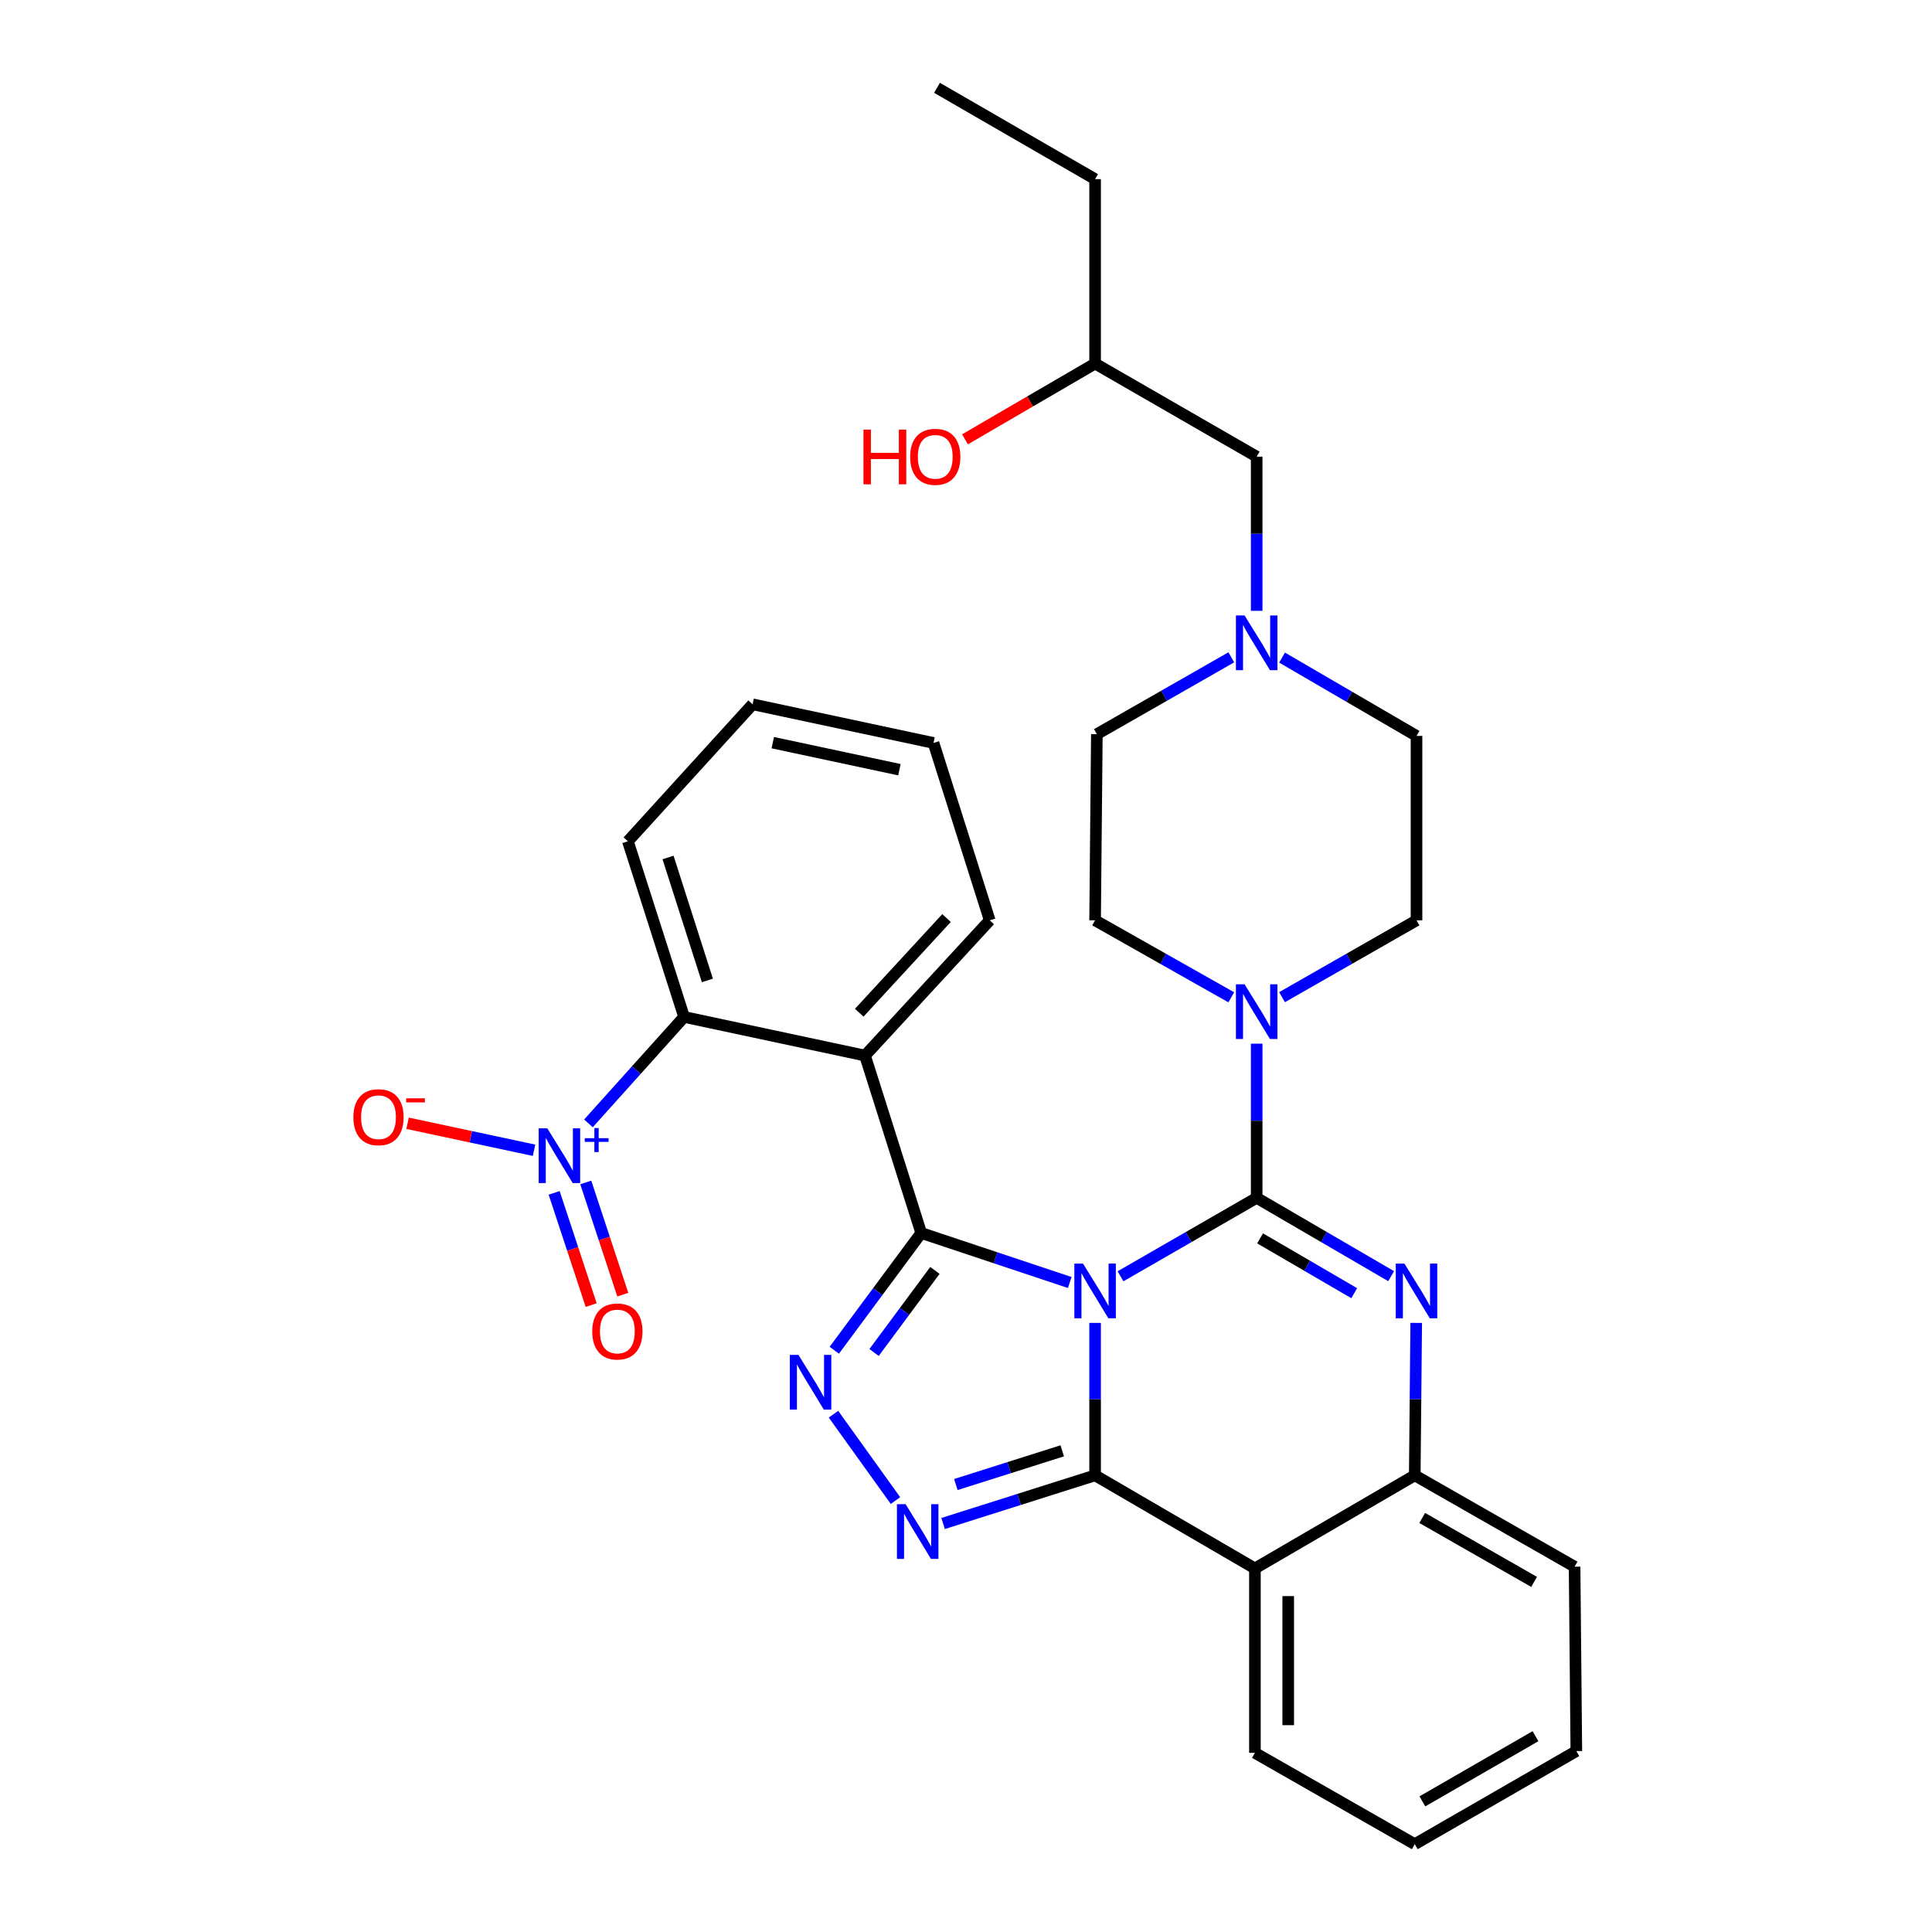 <?xml version='1.0' encoding='iso-8859-1'?>
<svg version='1.1' baseProfile='full'
              xmlns='http://www.w3.org/2000/svg'
                      xmlns:rdkit='http://www.rdkit.org/xml'
                      xmlns:xlink='http://www.w3.org/1999/xlink'
                  xml:space='preserve'
width='1000px' height='1000px' viewBox='0 0 1000 1000'>
<!-- END OF HEADER -->
<rect style='opacity:1.0;fill:#FFFFFF;stroke:none' width='1000' height='1000' x='0' y='0'> </rect>
<path class='bond-0' d='M 566.82,92.729 L 484.996,45.455' style='fill:none;fill-rule:evenodd;stroke:#000000;stroke-width:6px;stroke-linecap:butt;stroke-linejoin:miter;stroke-opacity:1' />
<path class='bond-1' d='M 566.82,92.729 L 566.82,188.179' style='fill:none;fill-rule:evenodd;stroke:#000000;stroke-width:6px;stroke-linecap:butt;stroke-linejoin:miter;stroke-opacity:1' />
<path class='bond-2' d='M 637.312,516.206 L 602.066,496.287' style='fill:none;fill-rule:evenodd;stroke:#0000FF;stroke-width:6px;stroke-linecap:butt;stroke-linejoin:miter;stroke-opacity:1' />
<path class='bond-2' d='M 602.066,496.287 L 566.82,476.367' style='fill:none;fill-rule:evenodd;stroke:#000000;stroke-width:6px;stroke-linecap:butt;stroke-linejoin:miter;stroke-opacity:1' />
<path class='bond-3' d='M 663.575,516.136 L 698.381,496.252' style='fill:none;fill-rule:evenodd;stroke:#0000FF;stroke-width:6px;stroke-linecap:butt;stroke-linejoin:miter;stroke-opacity:1' />
<path class='bond-3' d='M 698.381,496.252 L 733.187,476.367' style='fill:none;fill-rule:evenodd;stroke:#000000;stroke-width:6px;stroke-linecap:butt;stroke-linejoin:miter;stroke-opacity:1' />
<path class='bond-4' d='M 650.453,540.202 L 650.453,580.102' style='fill:none;fill-rule:evenodd;stroke:#0000FF;stroke-width:6px;stroke-linecap:butt;stroke-linejoin:miter;stroke-opacity:1' />
<path class='bond-4' d='M 650.453,580.102 L 650.453,620.002' style='fill:none;fill-rule:evenodd;stroke:#000000;stroke-width:6px;stroke-linecap:butt;stroke-linejoin:miter;stroke-opacity:1' />
<path class='bond-5' d='M 733.187,476.367 L 733.187,380.908' style='fill:none;fill-rule:evenodd;stroke:#000000;stroke-width:6px;stroke-linecap:butt;stroke-linejoin:miter;stroke-opacity:1' />
<path class='bond-6' d='M 733.187,380.908 L 698.387,360.64' style='fill:none;fill-rule:evenodd;stroke:#000000;stroke-width:6px;stroke-linecap:butt;stroke-linejoin:miter;stroke-opacity:1' />
<path class='bond-6' d='M 698.387,360.64 L 663.587,340.372' style='fill:none;fill-rule:evenodd;stroke:#0000FF;stroke-width:6px;stroke-linecap:butt;stroke-linejoin:miter;stroke-opacity:1' />
<path class='bond-7' d='M 637.331,340.222 L 602.53,360.11' style='fill:none;fill-rule:evenodd;stroke:#0000FF;stroke-width:6px;stroke-linecap:butt;stroke-linejoin:miter;stroke-opacity:1' />
<path class='bond-7' d='M 602.53,360.11 L 567.729,379.998' style='fill:none;fill-rule:evenodd;stroke:#000000;stroke-width:6px;stroke-linecap:butt;stroke-linejoin:miter;stroke-opacity:1' />
<path class='bond-8' d='M 650.453,316.154 L 650.453,276.259' style='fill:none;fill-rule:evenodd;stroke:#0000FF;stroke-width:6px;stroke-linecap:butt;stroke-linejoin:miter;stroke-opacity:1' />
<path class='bond-8' d='M 650.453,276.259 L 650.453,236.364' style='fill:none;fill-rule:evenodd;stroke:#000000;stroke-width:6px;stroke-linecap:butt;stroke-linejoin:miter;stroke-opacity:1' />
<path class='bond-9' d='M 650.453,236.364 L 566.82,188.179' style='fill:none;fill-rule:evenodd;stroke:#000000;stroke-width:6px;stroke-linecap:butt;stroke-linejoin:miter;stroke-opacity:1' />
<path class='bond-10' d='M 566.82,188.179 L 533.15,207.789' style='fill:none;fill-rule:evenodd;stroke:#000000;stroke-width:6px;stroke-linecap:butt;stroke-linejoin:miter;stroke-opacity:1' />
<path class='bond-10' d='M 533.15,207.789 L 499.48,227.399' style='fill:none;fill-rule:evenodd;stroke:#FF0000;stroke-width:6px;stroke-linecap:butt;stroke-linejoin:miter;stroke-opacity:1' />
<path class='bond-11' d='M 732.277,954.545 L 815.91,906.361' style='fill:none;fill-rule:evenodd;stroke:#000000;stroke-width:6px;stroke-linecap:butt;stroke-linejoin:miter;stroke-opacity:1' />
<path class='bond-11' d='M 736.217,932.383 L 794.761,898.654' style='fill:none;fill-rule:evenodd;stroke:#000000;stroke-width:6px;stroke-linecap:butt;stroke-linejoin:miter;stroke-opacity:1' />
<path class='bond-12' d='M 732.277,954.545 L 649.544,907.271' style='fill:none;fill-rule:evenodd;stroke:#000000;stroke-width:6px;stroke-linecap:butt;stroke-linejoin:miter;stroke-opacity:1' />
<path class='bond-13' d='M 815.91,906.361 L 815.001,810.911' style='fill:none;fill-rule:evenodd;stroke:#000000;stroke-width:6px;stroke-linecap:butt;stroke-linejoin:miter;stroke-opacity:1' />
<path class='bond-14' d='M 815.001,810.911 L 732.277,763.636' style='fill:none;fill-rule:evenodd;stroke:#000000;stroke-width:6px;stroke-linecap:butt;stroke-linejoin:miter;stroke-opacity:1' />
<path class='bond-14' d='M 794.04,818.785 L 736.133,785.692' style='fill:none;fill-rule:evenodd;stroke:#000000;stroke-width:6px;stroke-linecap:butt;stroke-linejoin:miter;stroke-opacity:1' />
<path class='bond-15' d='M 649.544,907.271 L 649.544,811.821' style='fill:none;fill-rule:evenodd;stroke:#000000;stroke-width:6px;stroke-linecap:butt;stroke-linejoin:miter;stroke-opacity:1' />
<path class='bond-15' d='M 666.78,892.953 L 666.78,826.138' style='fill:none;fill-rule:evenodd;stroke:#000000;stroke-width:6px;stroke-linecap:butt;stroke-linejoin:miter;stroke-opacity:1' />
<path class='bond-16' d='M 649.544,811.821 L 732.277,763.636' style='fill:none;fill-rule:evenodd;stroke:#000000;stroke-width:6px;stroke-linecap:butt;stroke-linejoin:miter;stroke-opacity:1' />
<path class='bond-17' d='M 649.544,811.821 L 566.82,763.636' style='fill:none;fill-rule:evenodd;stroke:#000000;stroke-width:6px;stroke-linecap:butt;stroke-linejoin:miter;stroke-opacity:1' />
<path class='bond-18' d='M 732.277,763.636 L 732.653,724.184' style='fill:none;fill-rule:evenodd;stroke:#000000;stroke-width:6px;stroke-linecap:butt;stroke-linejoin:miter;stroke-opacity:1' />
<path class='bond-18' d='M 732.653,724.184 L 733.029,684.733' style='fill:none;fill-rule:evenodd;stroke:#0000FF;stroke-width:6px;stroke-linecap:butt;stroke-linejoin:miter;stroke-opacity:1' />
<path class='bond-19' d='M 720.053,660.537 L 685.253,640.27' style='fill:none;fill-rule:evenodd;stroke:#0000FF;stroke-width:6px;stroke-linecap:butt;stroke-linejoin:miter;stroke-opacity:1' />
<path class='bond-19' d='M 685.253,640.27 L 650.453,620.002' style='fill:none;fill-rule:evenodd;stroke:#000000;stroke-width:6px;stroke-linecap:butt;stroke-linejoin:miter;stroke-opacity:1' />
<path class='bond-19' d='M 700.939,669.351 L 676.579,655.164' style='fill:none;fill-rule:evenodd;stroke:#0000FF;stroke-width:6px;stroke-linecap:butt;stroke-linejoin:miter;stroke-opacity:1' />
<path class='bond-19' d='M 676.579,655.164 L 652.219,640.976' style='fill:none;fill-rule:evenodd;stroke:#000000;stroke-width:6px;stroke-linecap:butt;stroke-linejoin:miter;stroke-opacity:1' />
<path class='bond-20' d='M 650.453,620.002 L 615.213,640.305' style='fill:none;fill-rule:evenodd;stroke:#000000;stroke-width:6px;stroke-linecap:butt;stroke-linejoin:miter;stroke-opacity:1' />
<path class='bond-20' d='M 615.213,640.305 L 579.973,660.608' style='fill:none;fill-rule:evenodd;stroke:#0000FF;stroke-width:6px;stroke-linecap:butt;stroke-linejoin:miter;stroke-opacity:1' />
<path class='bond-21' d='M 566.82,763.636 L 566.82,724.184' style='fill:none;fill-rule:evenodd;stroke:#000000;stroke-width:6px;stroke-linecap:butt;stroke-linejoin:miter;stroke-opacity:1' />
<path class='bond-21' d='M 566.82,724.184 L 566.82,684.733' style='fill:none;fill-rule:evenodd;stroke:#0000FF;stroke-width:6px;stroke-linecap:butt;stroke-linejoin:miter;stroke-opacity:1' />
<path class='bond-22' d='M 566.82,763.636 L 527.483,776.099' style='fill:none;fill-rule:evenodd;stroke:#000000;stroke-width:6px;stroke-linecap:butt;stroke-linejoin:miter;stroke-opacity:1' />
<path class='bond-22' d='M 527.483,776.099 L 488.147,788.561' style='fill:none;fill-rule:evenodd;stroke:#0000FF;stroke-width:6px;stroke-linecap:butt;stroke-linejoin:miter;stroke-opacity:1' />
<path class='bond-22' d='M 549.813,750.944 L 522.278,759.668' style='fill:none;fill-rule:evenodd;stroke:#000000;stroke-width:6px;stroke-linecap:butt;stroke-linejoin:miter;stroke-opacity:1' />
<path class='bond-22' d='M 522.278,759.668 L 494.742,768.391' style='fill:none;fill-rule:evenodd;stroke:#0000FF;stroke-width:6px;stroke-linecap:butt;stroke-linejoin:miter;stroke-opacity:1' />
<path class='bond-23' d='M 553.708,663.816 L 515.263,651.001' style='fill:none;fill-rule:evenodd;stroke:#0000FF;stroke-width:6px;stroke-linecap:butt;stroke-linejoin:miter;stroke-opacity:1' />
<path class='bond-23' d='M 515.263,651.001 L 476.818,638.186' style='fill:none;fill-rule:evenodd;stroke:#000000;stroke-width:6px;stroke-linecap:butt;stroke-linejoin:miter;stroke-opacity:1' />
<path class='bond-24' d='M 476.818,638.186 L 454.321,668.537' style='fill:none;fill-rule:evenodd;stroke:#000000;stroke-width:6px;stroke-linecap:butt;stroke-linejoin:miter;stroke-opacity:1' />
<path class='bond-24' d='M 454.321,668.537 L 431.825,698.887' style='fill:none;fill-rule:evenodd;stroke:#0000FF;stroke-width:6px;stroke-linecap:butt;stroke-linejoin:miter;stroke-opacity:1' />
<path class='bond-24' d='M 483.916,657.555 L 468.168,678.8' style='fill:none;fill-rule:evenodd;stroke:#000000;stroke-width:6px;stroke-linecap:butt;stroke-linejoin:miter;stroke-opacity:1' />
<path class='bond-24' d='M 468.168,678.8 L 452.421,700.046' style='fill:none;fill-rule:evenodd;stroke:#0000FF;stroke-width:6px;stroke-linecap:butt;stroke-linejoin:miter;stroke-opacity:1' />
<path class='bond-25' d='M 476.818,638.186 L 447.728,546.365' style='fill:none;fill-rule:evenodd;stroke:#000000;stroke-width:6px;stroke-linecap:butt;stroke-linejoin:miter;stroke-opacity:1' />
<path class='bond-26' d='M 431.414,731.989 L 463.497,776.698' style='fill:none;fill-rule:evenodd;stroke:#0000FF;stroke-width:6px;stroke-linecap:butt;stroke-linejoin:miter;stroke-opacity:1' />
<path class='bond-27' d='M 447.728,546.365 L 512.277,476.367' style='fill:none;fill-rule:evenodd;stroke:#000000;stroke-width:6px;stroke-linecap:butt;stroke-linejoin:miter;stroke-opacity:1' />
<path class='bond-27' d='M 444.739,524.181 L 489.924,475.182' style='fill:none;fill-rule:evenodd;stroke:#000000;stroke-width:6px;stroke-linecap:butt;stroke-linejoin:miter;stroke-opacity:1' />
<path class='bond-28' d='M 447.728,546.365 L 354.088,526.362' style='fill:none;fill-rule:evenodd;stroke:#000000;stroke-width:6px;stroke-linecap:butt;stroke-linejoin:miter;stroke-opacity:1' />
<path class='bond-29' d='M 512.277,476.367 L 483.186,384.547' style='fill:none;fill-rule:evenodd;stroke:#000000;stroke-width:6px;stroke-linecap:butt;stroke-linejoin:miter;stroke-opacity:1' />
<path class='bond-30' d='M 483.186,384.547 L 389.546,364.543' style='fill:none;fill-rule:evenodd;stroke:#000000;stroke-width:6px;stroke-linecap:butt;stroke-linejoin:miter;stroke-opacity:1' />
<path class='bond-30' d='M 465.539,398.402 L 399.991,384.4' style='fill:none;fill-rule:evenodd;stroke:#000000;stroke-width:6px;stroke-linecap:butt;stroke-linejoin:miter;stroke-opacity:1' />
<path class='bond-31' d='M 389.546,364.543 L 324.997,435.451' style='fill:none;fill-rule:evenodd;stroke:#000000;stroke-width:6px;stroke-linecap:butt;stroke-linejoin:miter;stroke-opacity:1' />
<path class='bond-32' d='M 324.997,435.451 L 354.088,526.362' style='fill:none;fill-rule:evenodd;stroke:#000000;stroke-width:6px;stroke-linecap:butt;stroke-linejoin:miter;stroke-opacity:1' />
<path class='bond-32' d='M 345.777,443.834 L 366.14,507.472' style='fill:none;fill-rule:evenodd;stroke:#000000;stroke-width:6px;stroke-linecap:butt;stroke-linejoin:miter;stroke-opacity:1' />
<path class='bond-33' d='M 354.088,526.362 L 329.332,553.909' style='fill:none;fill-rule:evenodd;stroke:#000000;stroke-width:6px;stroke-linecap:butt;stroke-linejoin:miter;stroke-opacity:1' />
<path class='bond-33' d='M 329.332,553.909 L 304.576,581.456' style='fill:none;fill-rule:evenodd;stroke:#0000FF;stroke-width:6px;stroke-linecap:butt;stroke-linejoin:miter;stroke-opacity:1' />
<path class='bond-34' d='M 276.414,595.375 L 243.69,588.387' style='fill:none;fill-rule:evenodd;stroke:#0000FF;stroke-width:6px;stroke-linecap:butt;stroke-linejoin:miter;stroke-opacity:1' />
<path class='bond-34' d='M 243.69,588.387 L 210.966,581.4' style='fill:none;fill-rule:evenodd;stroke:#FF0000;stroke-width:6px;stroke-linecap:butt;stroke-linejoin:miter;stroke-opacity:1' />
<path class='bond-35' d='M 286.826,617.433 L 296.41,646.473' style='fill:none;fill-rule:evenodd;stroke:#0000FF;stroke-width:6px;stroke-linecap:butt;stroke-linejoin:miter;stroke-opacity:1' />
<path class='bond-35' d='M 296.41,646.473 L 305.993,675.513' style='fill:none;fill-rule:evenodd;stroke:#FF0000;stroke-width:6px;stroke-linecap:butt;stroke-linejoin:miter;stroke-opacity:1' />
<path class='bond-35' d='M 303.194,612.032 L 312.777,641.072' style='fill:none;fill-rule:evenodd;stroke:#0000FF;stroke-width:6px;stroke-linecap:butt;stroke-linejoin:miter;stroke-opacity:1' />
<path class='bond-35' d='M 312.777,641.072 L 322.361,670.112' style='fill:none;fill-rule:evenodd;stroke:#FF0000;stroke-width:6px;stroke-linecap:butt;stroke-linejoin:miter;stroke-opacity:1' />
<path class='bond-36' d='M 566.82,476.367 L 567.729,379.998' style='fill:none;fill-rule:evenodd;stroke:#000000;stroke-width:6px;stroke-linecap:butt;stroke-linejoin:miter;stroke-opacity:1' />
<path  class='atom-1' d='M 644.193 509.473
L 653.473 524.473
Q 654.393 525.953, 655.873 528.633
Q 657.353 531.313, 657.433 531.473
L 657.433 509.473
L 661.193 509.473
L 661.193 537.793
L 657.313 537.793
L 647.353 521.393
Q 646.193 519.473, 644.953 517.273
Q 643.753 515.073, 643.393 514.393
L 643.393 537.793
L 639.713 537.793
L 639.713 509.473
L 644.193 509.473
' fill='#0000FF'/>
<path  class='atom-4' d='M 644.193 318.563
L 653.473 333.563
Q 654.393 335.043, 655.873 337.723
Q 657.353 340.403, 657.433 340.563
L 657.433 318.563
L 661.193 318.563
L 661.193 346.883
L 657.313 346.883
L 647.353 330.483
Q 646.193 328.563, 644.953 326.363
Q 643.753 324.163, 643.393 323.483
L 643.393 346.883
L 639.713 346.883
L 639.713 318.563
L 644.193 318.563
' fill='#0000FF'/>
<path  class='atom-7' d='M 446.926 222.364
L 450.766 222.364
L 450.766 234.404
L 465.246 234.404
L 465.246 222.364
L 469.086 222.364
L 469.086 250.684
L 465.246 250.684
L 465.246 237.604
L 450.766 237.604
L 450.766 250.684
L 446.926 250.684
L 446.926 222.364
' fill='#FF0000'/>
<path  class='atom-7' d='M 471.086 236.444
Q 471.086 229.644, 474.446 225.844
Q 477.806 222.044, 484.086 222.044
Q 490.366 222.044, 493.726 225.844
Q 497.086 229.644, 497.086 236.444
Q 497.086 243.324, 493.686 247.244
Q 490.286 251.124, 484.086 251.124
Q 477.846 251.124, 474.446 247.244
Q 471.086 243.364, 471.086 236.444
M 484.086 247.924
Q 488.406 247.924, 490.726 245.044
Q 493.086 242.124, 493.086 236.444
Q 493.086 230.884, 490.726 228.084
Q 488.406 225.244, 484.086 225.244
Q 479.766 225.244, 477.406 228.044
Q 475.086 230.844, 475.086 236.444
Q 475.086 242.164, 477.406 245.044
Q 479.766 247.924, 484.086 247.924
' fill='#FF0000'/>
<path  class='atom-15' d='M 726.927 654.026
L 736.207 669.026
Q 737.127 670.506, 738.607 673.186
Q 740.087 675.866, 740.167 676.026
L 740.167 654.026
L 743.927 654.026
L 743.927 682.346
L 740.047 682.346
L 730.087 665.946
Q 728.927 664.026, 727.687 661.826
Q 726.487 659.626, 726.127 658.946
L 726.127 682.346
L 722.447 682.346
L 722.447 654.026
L 726.927 654.026
' fill='#0000FF'/>
<path  class='atom-18' d='M 560.56 654.026
L 569.84 669.026
Q 570.76 670.506, 572.24 673.186
Q 573.72 675.866, 573.8 676.026
L 573.8 654.026
L 577.56 654.026
L 577.56 682.346
L 573.68 682.346
L 563.72 665.946
Q 562.56 664.026, 561.32 661.826
Q 560.12 659.626, 559.76 658.946
L 559.76 682.346
L 556.08 682.346
L 556.08 654.026
L 560.56 654.026
' fill='#0000FF'/>
<path  class='atom-20' d='M 413.287 701.292
L 422.567 716.292
Q 423.487 717.772, 424.967 720.452
Q 426.447 723.132, 426.527 723.292
L 426.527 701.292
L 430.287 701.292
L 430.287 729.612
L 426.407 729.612
L 416.447 713.212
Q 415.287 711.292, 414.047 709.092
Q 412.847 706.892, 412.487 706.212
L 412.487 729.612
L 408.807 729.612
L 408.807 701.292
L 413.287 701.292
' fill='#0000FF'/>
<path  class='atom-21' d='M 468.739 778.567
L 478.019 793.567
Q 478.939 795.047, 480.419 797.727
Q 481.899 800.407, 481.979 800.567
L 481.979 778.567
L 485.739 778.567
L 485.739 806.887
L 481.859 806.887
L 471.899 790.487
Q 470.739 788.567, 469.499 786.367
Q 468.299 784.167, 467.939 783.487
L 467.939 806.887
L 464.259 806.887
L 464.259 778.567
L 468.739 778.567
' fill='#0000FF'/>
<path  class='atom-28' d='M 283.288 584.019
L 292.568 599.019
Q 293.488 600.499, 294.968 603.179
Q 296.448 605.859, 296.528 606.019
L 296.528 584.019
L 300.288 584.019
L 300.288 612.339
L 296.408 612.339
L 286.448 595.939
Q 285.288 594.019, 284.048 591.819
Q 282.848 589.619, 282.488 588.939
L 282.488 612.339
L 278.808 612.339
L 278.808 584.019
L 283.288 584.019
' fill='#0000FF'/>
<path  class='atom-28' d='M 302.664 589.124
L 307.653 589.124
L 307.653 583.87
L 309.871 583.87
L 309.871 589.124
L 314.993 589.124
L 314.993 591.025
L 309.871 591.025
L 309.871 596.305
L 307.653 596.305
L 307.653 591.025
L 302.664 591.025
L 302.664 589.124
' fill='#0000FF'/>
<path  class='atom-29' d='M 182.908 578.265
Q 182.908 571.465, 186.268 567.665
Q 189.628 563.865, 195.908 563.865
Q 202.188 563.865, 205.548 567.665
Q 208.908 571.465, 208.908 578.265
Q 208.908 585.145, 205.508 589.065
Q 202.108 592.945, 195.908 592.945
Q 189.668 592.945, 186.268 589.065
Q 182.908 585.185, 182.908 578.265
M 195.908 589.745
Q 200.228 589.745, 202.548 586.865
Q 204.908 583.945, 204.908 578.265
Q 204.908 572.705, 202.548 569.905
Q 200.228 567.065, 195.908 567.065
Q 191.588 567.065, 189.228 569.865
Q 186.908 572.665, 186.908 578.265
Q 186.908 583.985, 189.228 586.865
Q 191.588 589.745, 195.908 589.745
' fill='#FF0000'/>
<path  class='atom-29' d='M 210.228 568.487
L 219.917 568.487
L 219.917 570.599
L 210.228 570.599
L 210.228 568.487
' fill='#FF0000'/>
<path  class='atom-30' d='M 306.548 689.17
Q 306.548 682.37, 309.908 678.57
Q 313.268 674.77, 319.548 674.77
Q 325.828 674.77, 329.188 678.57
Q 332.548 682.37, 332.548 689.17
Q 332.548 696.05, 329.148 699.97
Q 325.748 703.85, 319.548 703.85
Q 313.308 703.85, 309.908 699.97
Q 306.548 696.09, 306.548 689.17
M 319.548 700.65
Q 323.868 700.65, 326.188 697.77
Q 328.548 694.85, 328.548 689.17
Q 328.548 683.61, 326.188 680.81
Q 323.868 677.97, 319.548 677.97
Q 315.228 677.97, 312.868 680.77
Q 310.548 683.57, 310.548 689.17
Q 310.548 694.89, 312.868 697.77
Q 315.228 700.65, 319.548 700.65
' fill='#FF0000'/>
</svg>
